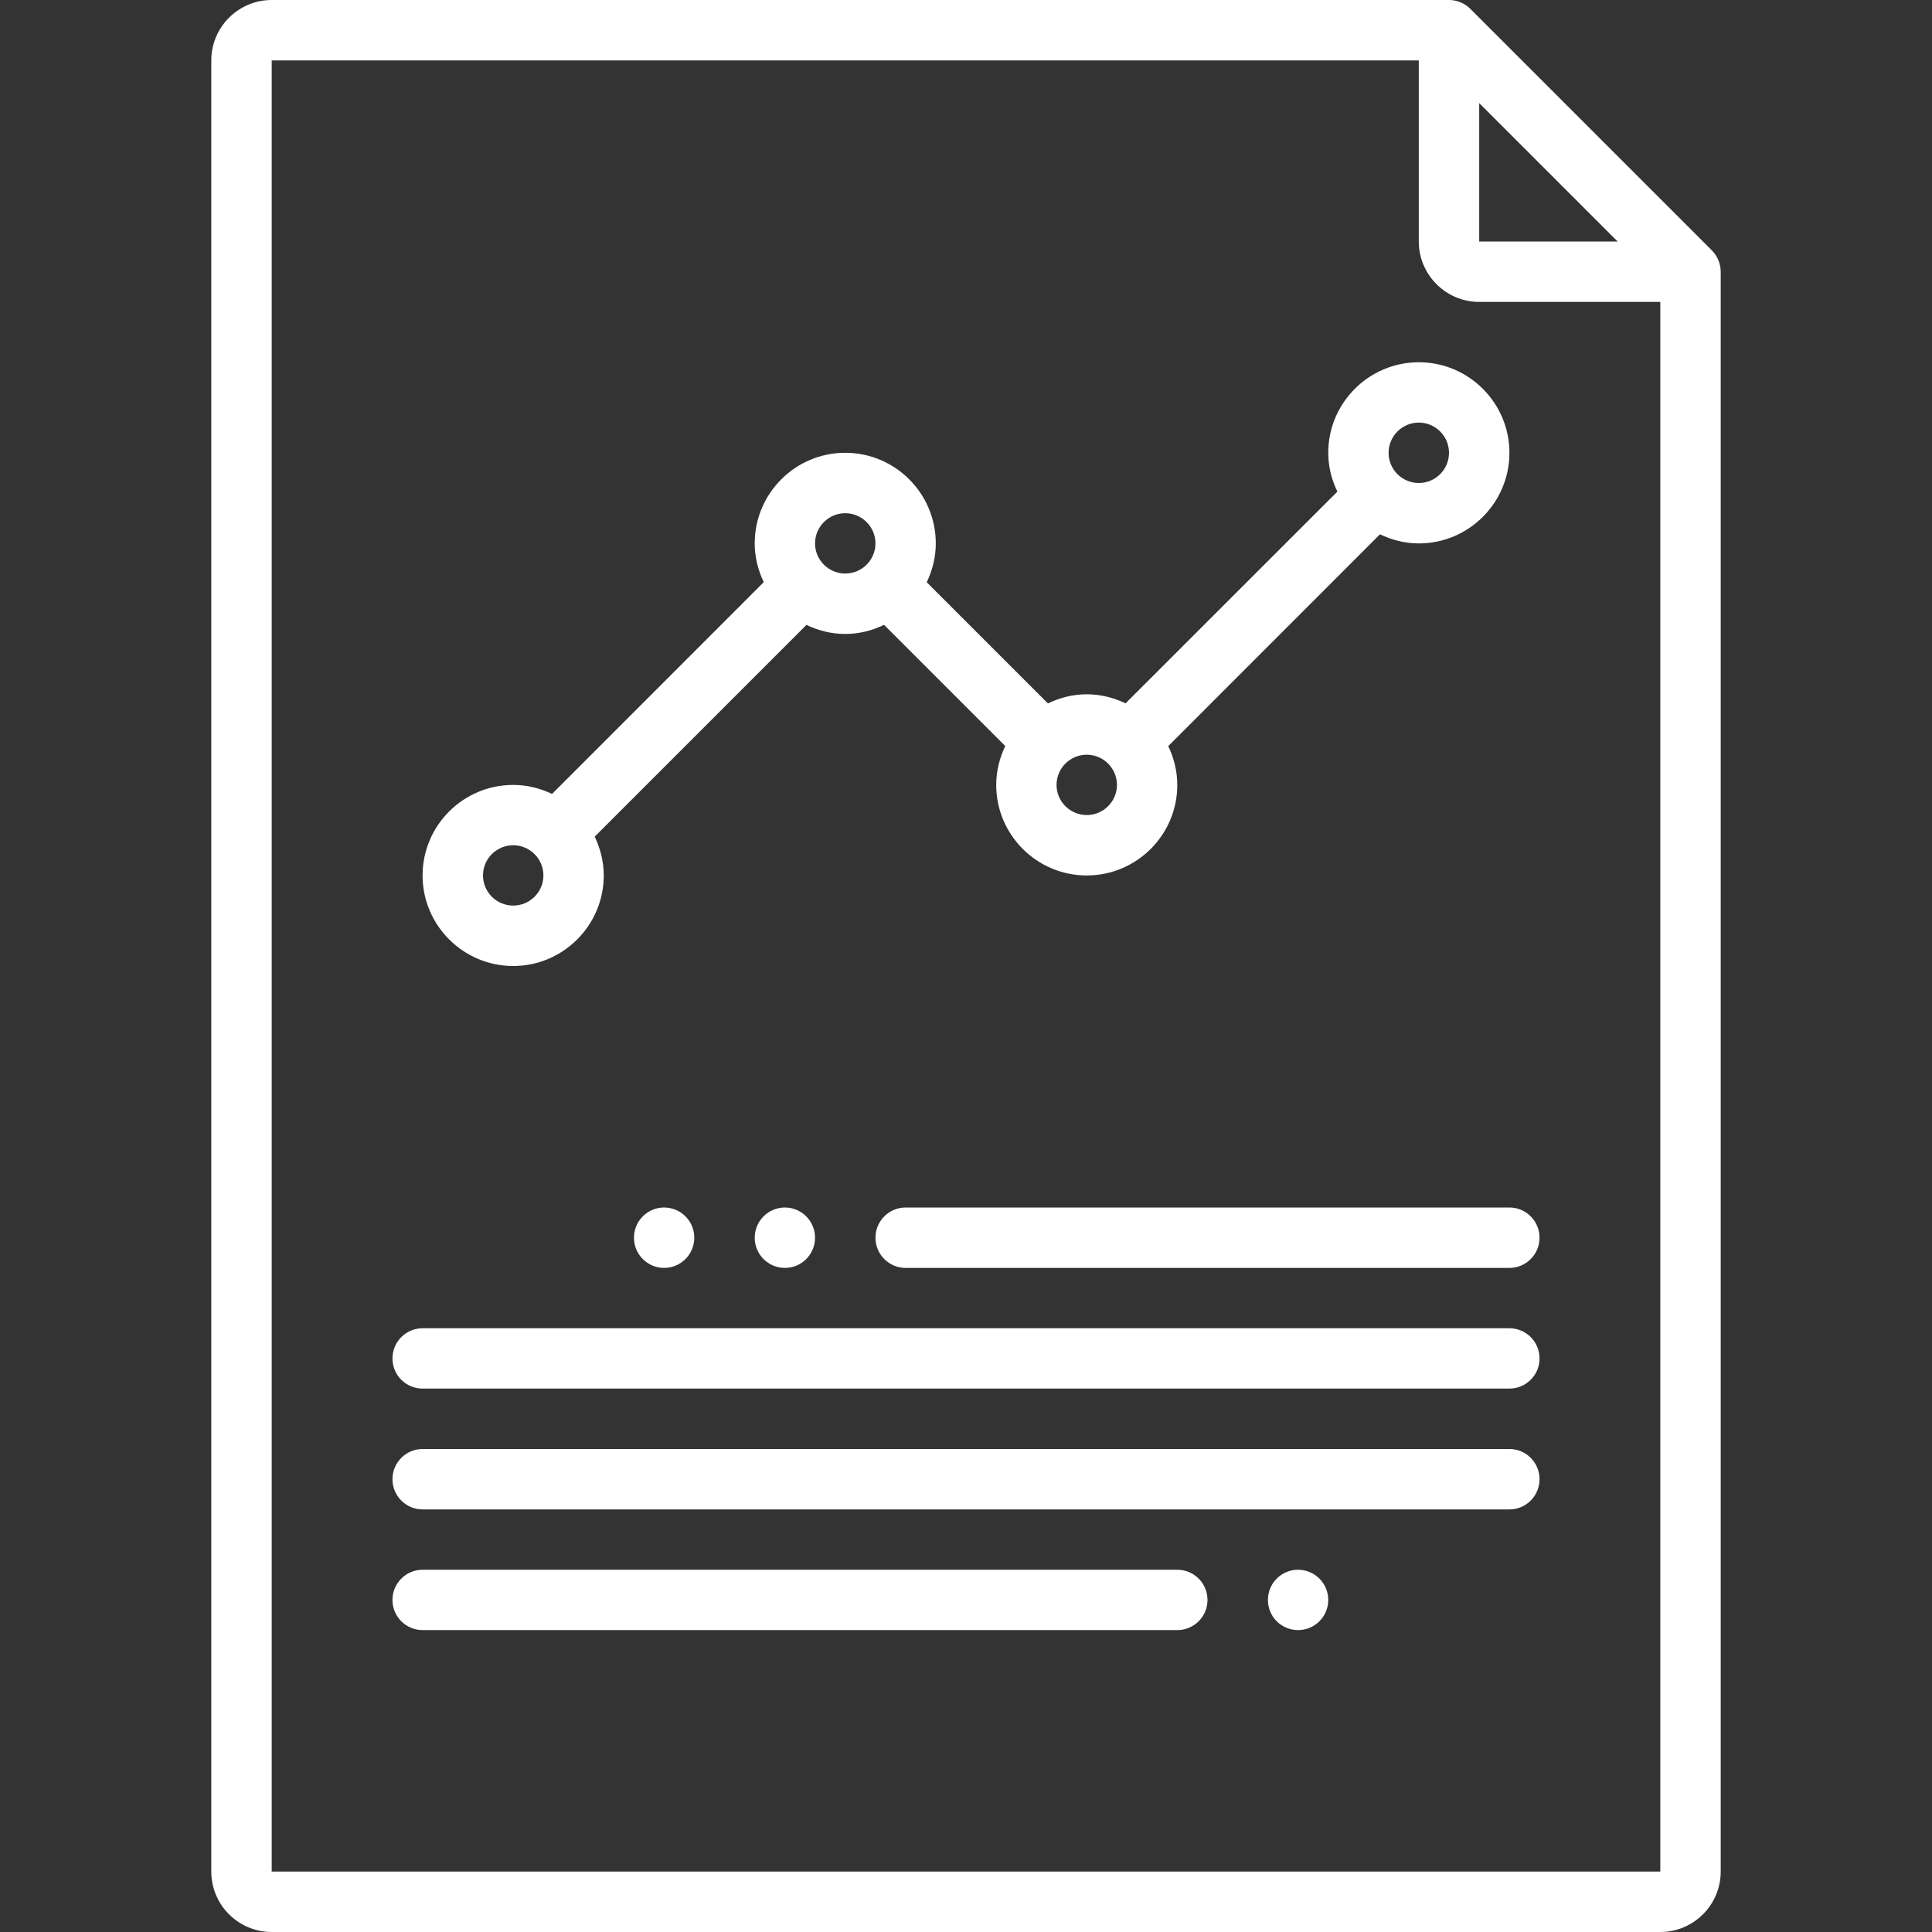 <svg width="22" height="22" viewBox="0 0 22 22" fill="none" xmlns="http://www.w3.org/2000/svg">
<rect x="0" y="0" width="22" height="22" fill="#333333" stroke="none"/>
<path d="M19.567 2.961C19.549 2.92 19.524 2.882 19.493 2.851L16.743 0.101C16.712 0.069 16.674 0.044 16.632 0.027C16.591 0.009 16.546 0 16.5 0H3.094C2.715 0 2.406 0.308 2.406 0.688V21.312C2.406 21.692 2.715 22 3.094 22H18.906C19.285 22 19.594 21.692 19.594 21.312V3.094C19.594 3.048 19.584 3.003 19.567 2.961ZM16.844 1.174L18.42 2.75H16.844V1.174ZM3.094 21.312V0.688H16.156V2.75C16.156 3.129 16.465 3.438 16.844 3.438H18.906V21.312H3.094Z" fill="white"/>
<path d="M17.188 13.75H10.312C10.123 13.75 9.969 13.904 9.969 14.094C9.969 14.284 10.123 14.438 10.312 14.438H17.188C17.377 14.438 17.531 14.284 17.531 14.094C17.531 13.904 17.377 13.75 17.188 13.75Z" fill="white"/>
<path d="M17.188 15.125H4.812C4.623 15.125 4.469 15.279 4.469 15.469C4.469 15.659 4.623 15.812 4.812 15.812H17.188C17.377 15.812 17.531 15.659 17.531 15.469C17.531 15.279 17.377 15.125 17.188 15.125Z" fill="white"/>
<path d="M17.188 16.5H4.812C4.623 16.5 4.469 16.654 4.469 16.844C4.469 17.034 4.623 17.188 4.812 17.188H17.188C17.377 17.188 17.531 17.034 17.531 16.844C17.531 16.654 17.377 16.5 17.188 16.5Z" fill="white"/>
<path d="M13.406 17.875H4.812C4.623 17.875 4.469 18.029 4.469 18.219C4.469 18.409 4.623 18.562 4.812 18.562H13.406C13.596 18.562 13.75 18.409 13.75 18.219C13.75 18.029 13.596 17.875 13.406 17.875Z" fill="white"/>
<path d="M5.844 11C6.412 11 6.875 10.537 6.875 9.969C6.875 9.81 6.836 9.661 6.772 9.527L9.183 7.116C9.318 7.18 9.466 7.219 9.625 7.219C9.784 7.219 9.932 7.18 10.067 7.115L11.447 8.495C11.383 8.63 11.344 8.779 11.344 8.938C11.344 9.506 11.806 9.969 12.375 9.969C12.944 9.969 13.406 9.506 13.406 8.938C13.406 8.779 13.367 8.63 13.303 8.496L15.714 6.084C15.849 6.149 15.997 6.188 16.156 6.188C16.725 6.188 17.188 5.725 17.188 5.156C17.188 4.588 16.725 4.125 16.156 4.125C15.588 4.125 15.125 4.588 15.125 5.156C15.125 5.315 15.164 5.464 15.229 5.598L12.817 8.009C12.682 7.945 12.534 7.906 12.375 7.906C12.216 7.906 12.068 7.945 11.933 8.01L10.553 6.63C10.617 6.495 10.656 6.346 10.656 6.188C10.656 5.619 10.194 5.156 9.625 5.156C9.056 5.156 8.594 5.619 8.594 6.188C8.594 6.346 8.633 6.495 8.697 6.629L6.286 9.041C6.151 8.976 6.003 8.938 5.844 8.938C5.275 8.938 4.812 9.4 4.812 9.969C4.812 10.537 5.275 11 5.844 11ZM16.156 4.812C16.346 4.812 16.5 4.967 16.5 5.156C16.5 5.346 16.346 5.5 16.156 5.5C15.967 5.5 15.812 5.346 15.812 5.156C15.812 4.967 15.967 4.812 16.156 4.812ZM12.719 8.938C12.719 9.127 12.564 9.281 12.375 9.281C12.186 9.281 12.031 9.127 12.031 8.938C12.031 8.748 12.186 8.594 12.375 8.594C12.564 8.594 12.719 8.748 12.719 8.938ZM9.625 5.844C9.814 5.844 9.969 5.998 9.969 6.188C9.969 6.377 9.814 6.531 9.625 6.531C9.436 6.531 9.281 6.377 9.281 6.188C9.281 5.998 9.436 5.844 9.625 5.844ZM5.844 9.625C6.033 9.625 6.188 9.779 6.188 9.969C6.188 10.158 6.033 10.312 5.844 10.312C5.654 10.312 5.5 10.158 5.5 9.969C5.5 9.779 5.654 9.625 5.844 9.625Z" fill="white"/>
<path d="M8.938 14.438C9.127 14.438 9.281 14.284 9.281 14.094C9.281 13.904 9.127 13.75 8.938 13.75C8.748 13.75 8.594 13.904 8.594 14.094C8.594 14.284 8.748 14.438 8.938 14.438Z" fill="white"/>
<path d="M14.781 18.562C14.971 18.562 15.125 18.409 15.125 18.219C15.125 18.029 14.971 17.875 14.781 17.875C14.591 17.875 14.438 18.029 14.438 18.219C14.438 18.409 14.591 18.562 14.781 18.562Z" fill="white"/>
<path d="M7.562 14.438C7.752 14.438 7.906 14.284 7.906 14.094C7.906 13.904 7.752 13.75 7.562 13.75C7.373 13.75 7.219 13.904 7.219 14.094C7.219 14.284 7.373 14.438 7.562 14.438Z" fill="white"/>
</svg>
